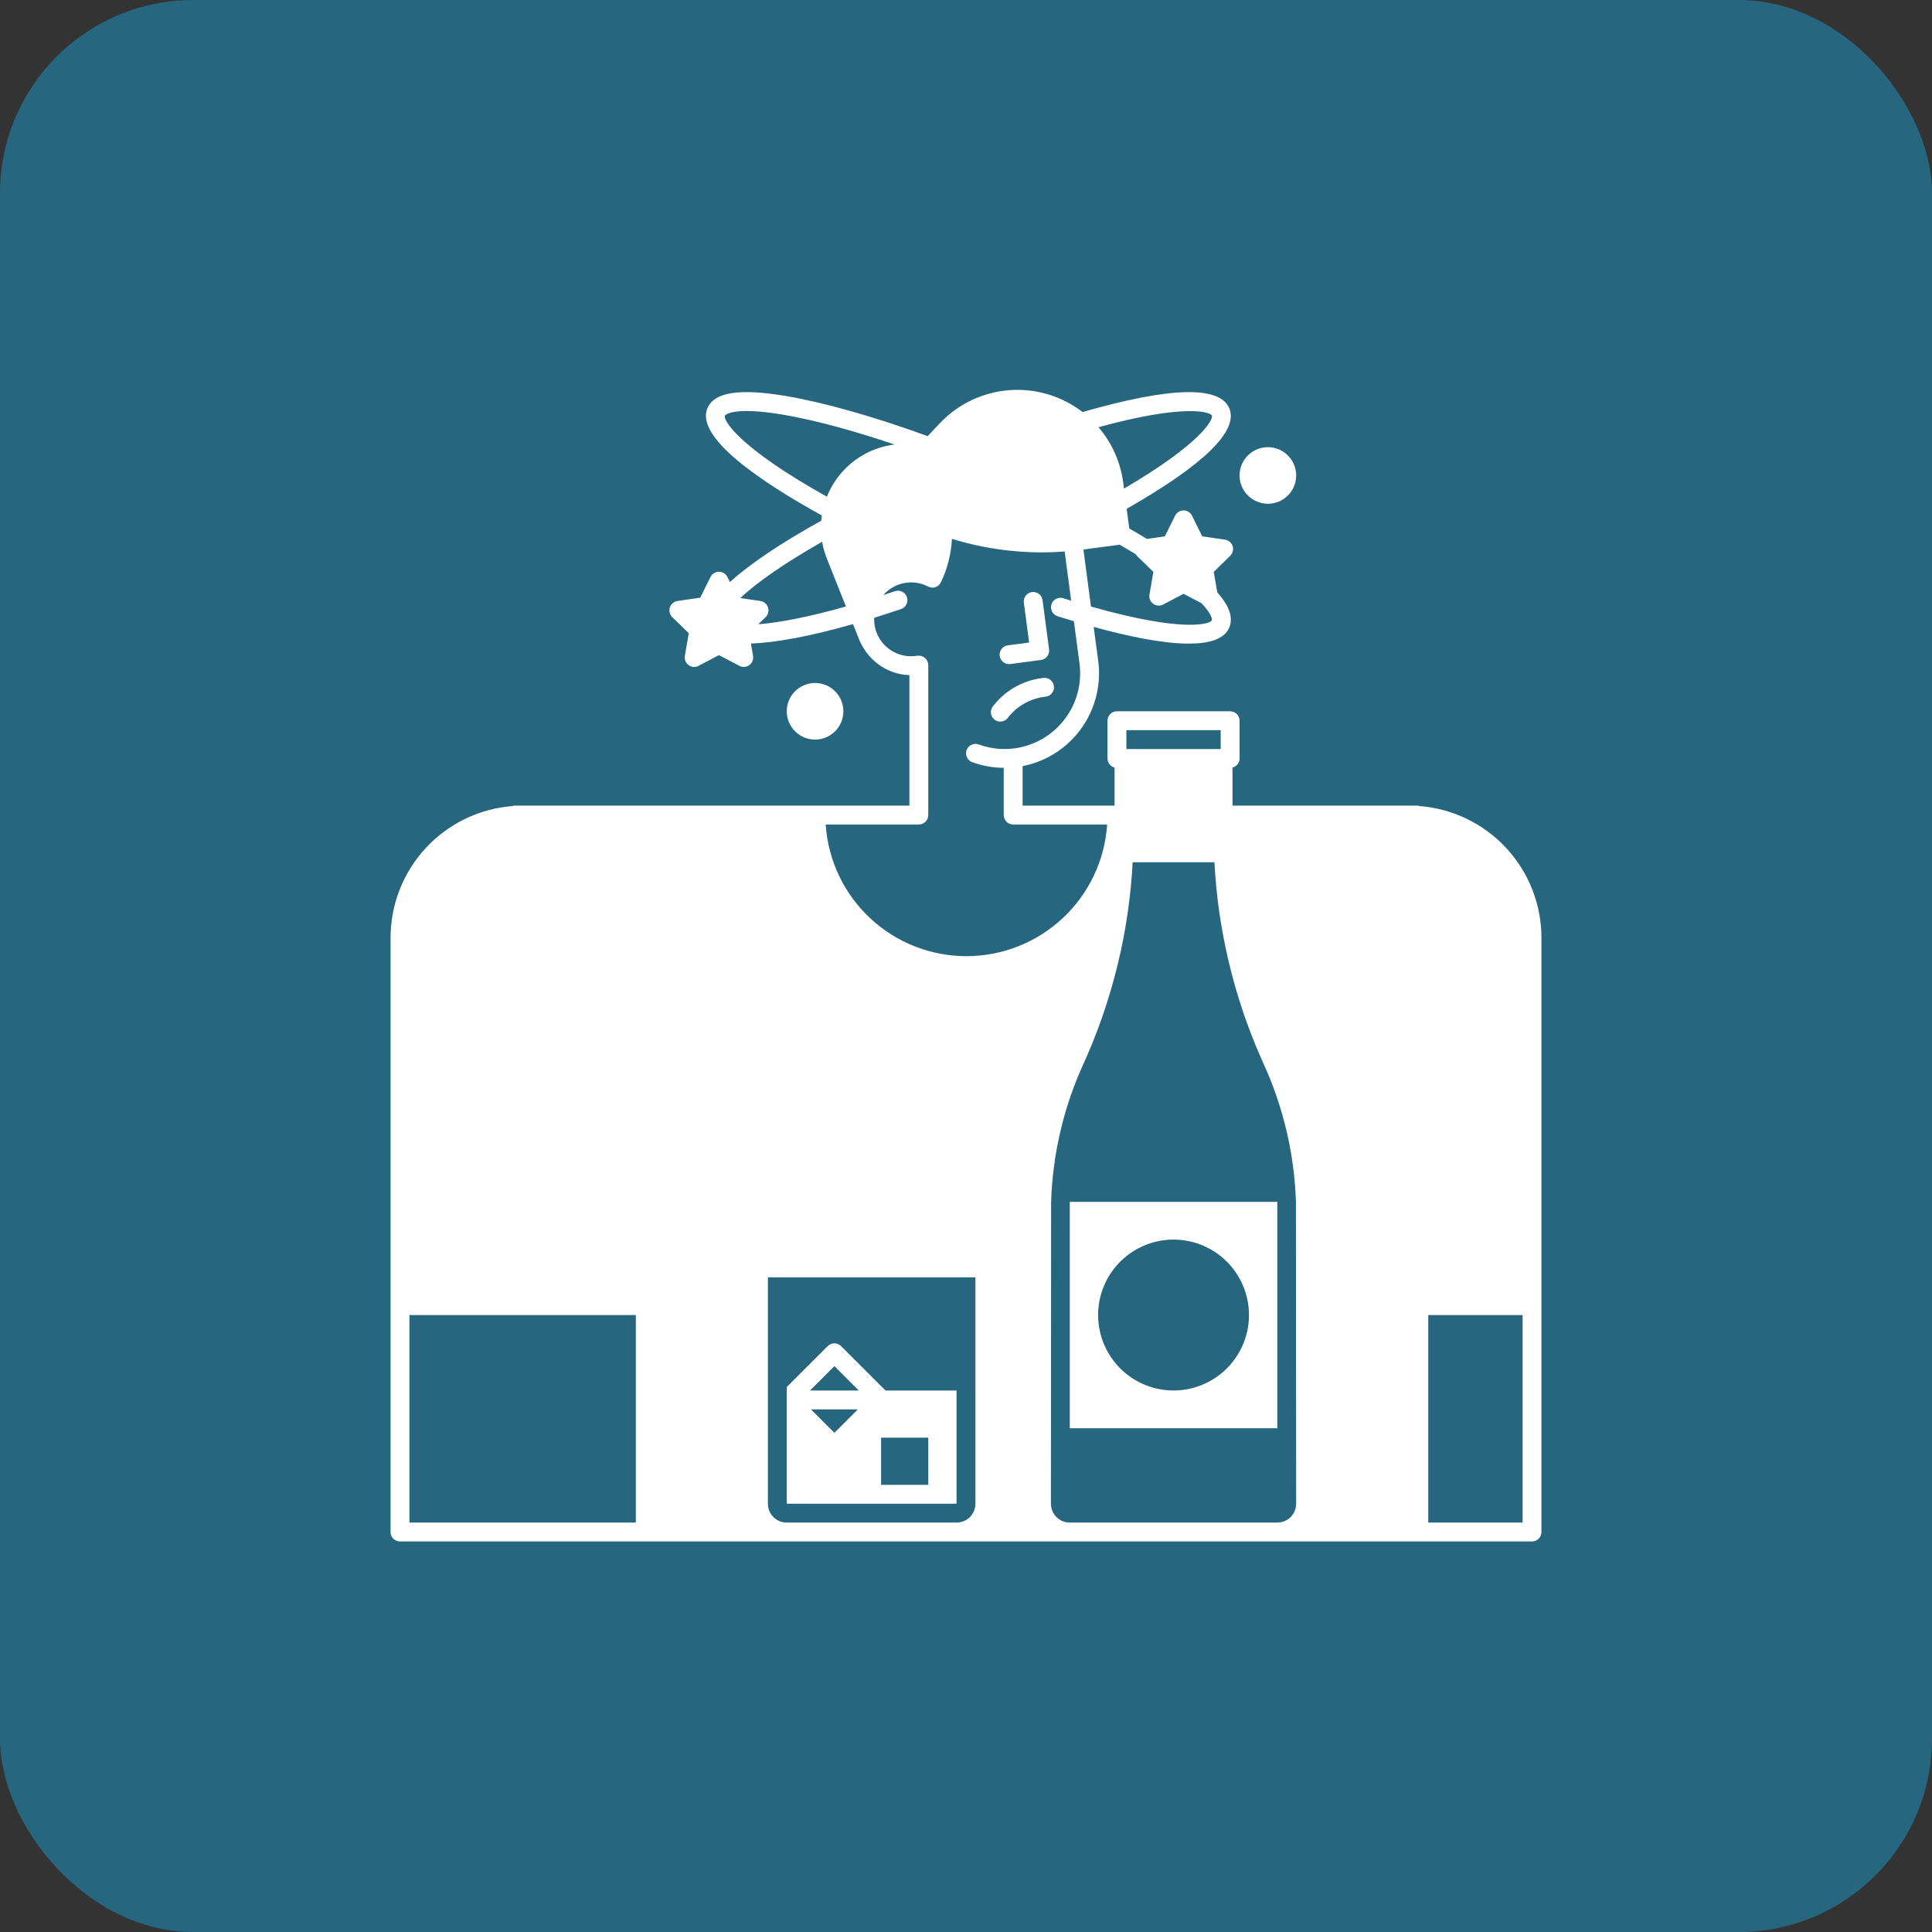 <svg xmlns="http://www.w3.org/2000/svg" width="80" height="80" viewBox="0 0 80 80" fill="none"><rect x="0" y="0" width="80" height="80" fill="#333333" stroke="none"/><rect width="80" height="80" rx="8" fill="#27667F"></rect><path d="M44.297 49.766V59.141H52.891V49.766H44.297ZM48.594 57.578C47.976 57.578 47.371 57.395 46.858 57.051C46.344 56.708 45.943 56.22 45.707 55.649C45.47 55.078 45.408 54.45 45.529 53.843C45.649 53.237 45.947 52.68 46.384 52.243C46.821 51.806 47.378 51.509 47.984 51.388C48.59 51.267 49.219 51.329 49.79 51.566C50.361 51.803 50.849 52.203 51.192 52.717C51.535 53.231 51.719 53.835 51.719 54.453C51.718 55.282 51.388 56.076 50.802 56.662C50.217 57.248 49.422 57.577 48.594 57.578ZM44.297 49.766V59.141H52.891V49.766H44.297ZM48.594 57.578C47.976 57.578 47.371 57.395 46.858 57.051C46.344 56.708 45.943 56.22 45.707 55.649C45.47 55.078 45.408 54.45 45.529 53.843C45.649 53.237 45.947 52.68 46.384 52.243C46.821 51.806 47.378 51.509 47.984 51.388C48.59 51.267 49.219 51.329 49.79 51.566C50.361 51.803 50.849 52.203 51.192 52.717C51.535 53.231 51.719 53.835 51.719 54.453C51.718 55.282 51.388 56.076 50.802 56.662C50.217 57.248 49.422 57.577 48.594 57.578ZM44.297 49.766V59.141H52.891V49.766H44.297ZM48.594 57.578C47.976 57.578 47.371 57.395 46.858 57.051C46.344 56.708 45.943 56.22 45.707 55.649C45.47 55.078 45.408 54.45 45.529 53.843C45.649 53.237 45.947 52.68 46.384 52.243C46.821 51.806 47.378 51.509 47.984 51.388C48.59 51.267 49.219 51.329 49.79 51.566C50.361 51.803 50.849 52.203 51.192 52.717C51.535 53.231 51.719 53.835 51.719 54.453C51.718 55.282 51.388 56.076 50.802 56.662C50.217 57.248 49.422 57.577 48.594 57.578ZM44.297 49.766V59.141H52.891V49.766H44.297ZM48.594 57.578C47.976 57.578 47.371 57.395 46.858 57.051C46.344 56.708 45.943 56.22 45.707 55.649C45.47 55.078 45.408 54.45 45.529 53.843C45.649 53.237 45.947 52.68 46.384 52.243C46.821 51.806 47.378 51.509 47.984 51.388C48.59 51.267 49.219 51.329 49.79 51.566C50.361 51.803 50.849 52.203 51.192 52.717C51.535 53.231 51.719 53.835 51.719 54.453C51.718 55.282 51.388 56.076 50.802 56.662C50.217 57.248 49.422 57.577 48.594 57.578ZM44.297 49.766V59.141H52.891V49.766H44.297ZM48.594 57.578C47.976 57.578 47.371 57.395 46.858 57.051C46.344 56.708 45.943 56.22 45.707 55.649C45.47 55.078 45.408 54.45 45.529 53.843C45.649 53.237 45.947 52.68 46.384 52.243C46.821 51.806 47.378 51.509 47.984 51.388C48.59 51.267 49.219 51.329 49.79 51.566C50.361 51.803 50.849 52.203 51.192 52.717C51.535 53.231 51.719 53.835 51.719 54.453C51.718 55.282 51.388 56.076 50.802 56.662C50.217 57.248 49.422 57.577 48.594 57.578ZM44.297 49.766V59.141H52.891V49.766H44.297ZM48.594 57.578C47.976 57.578 47.371 57.395 46.858 57.051C46.344 56.708 45.943 56.22 45.707 55.649C45.47 55.078 45.408 54.45 45.529 53.843C45.649 53.237 45.947 52.68 46.384 52.243C46.821 51.806 47.378 51.509 47.984 51.388C48.59 51.267 49.219 51.329 49.79 51.566C50.361 51.803 50.849 52.203 51.192 52.717C51.535 53.231 51.719 53.835 51.719 54.453C51.718 55.282 51.388 56.076 50.802 56.662C50.217 57.248 49.422 57.577 48.594 57.578ZM36.666 57.578L34.827 55.739C34.754 55.666 34.654 55.625 34.551 55.625C34.447 55.625 34.348 55.666 34.274 55.739L32.578 57.435V62.266H39.609V57.578H36.666ZM34.551 59.33L33.58 58.359H35.522L34.551 59.33ZM33.541 57.578L34.551 56.568L35.56 57.578H33.541ZM38.438 61.484H36.484V59.531H38.438V61.484ZM36.666 57.578L34.827 55.739C34.754 55.666 34.654 55.625 34.551 55.625C34.447 55.625 34.348 55.666 34.274 55.739L32.578 57.435V62.266H39.609V57.578H36.666ZM34.551 59.33L33.58 58.359H35.522L34.551 59.33ZM33.541 57.578L34.551 56.568L35.56 57.578H33.541ZM38.438 61.484H36.484V59.531H38.438V61.484ZM44.297 49.766V59.141H52.891V49.766H44.297ZM48.594 57.578C47.976 57.578 47.371 57.395 46.858 57.051C46.344 56.708 45.943 56.22 45.707 55.649C45.47 55.078 45.408 54.45 45.529 53.843C45.649 53.237 45.947 52.68 46.384 52.243C46.821 51.806 47.378 51.509 47.984 51.388C48.59 51.267 49.219 51.329 49.79 51.566C50.361 51.803 50.849 52.203 51.192 52.717C51.535 53.231 51.719 53.835 51.719 54.453C51.718 55.282 51.388 56.076 50.802 56.662C50.217 57.248 49.422 57.577 48.594 57.578ZM44.297 49.766V59.141H52.891V49.766H44.297ZM48.594 57.578C47.976 57.578 47.371 57.395 46.858 57.051C46.344 56.708 45.943 56.22 45.707 55.649C45.47 55.078 45.408 54.45 45.529 53.843C45.649 53.237 45.947 52.68 46.384 52.243C46.821 51.806 47.378 51.509 47.984 51.388C48.59 51.267 49.219 51.329 49.79 51.566C50.361 51.803 50.849 52.203 51.192 52.717C51.535 53.231 51.719 53.835 51.719 54.453C51.718 55.282 51.388 56.076 50.802 56.662C50.217 57.248 49.422 57.577 48.594 57.578ZM36.666 57.578L34.827 55.739C34.754 55.666 34.654 55.625 34.551 55.625C34.447 55.625 34.348 55.666 34.274 55.739L32.578 57.435V62.266H39.609V57.578H36.666ZM34.551 59.33L33.58 58.359H35.522L34.551 59.33ZM33.541 57.578L34.551 56.568L35.56 57.578H33.541ZM38.438 61.484H36.484V59.531H38.438V61.484ZM58.75 33.375V33.359H51.035V31.783C51.119 31.762 51.193 31.713 51.246 31.645C51.299 31.576 51.328 31.493 51.328 31.406V29.844C51.328 29.74 51.287 29.641 51.214 29.567C51.141 29.494 51.041 29.453 50.938 29.453H46.25C46.146 29.453 46.047 29.494 45.974 29.567C45.901 29.641 45.859 29.74 45.859 29.844V31.406C45.86 31.493 45.889 31.576 45.942 31.645C45.995 31.713 46.069 31.762 46.152 31.783V33.359H42.344V31.724C43.321 31.533 44.189 30.977 44.771 30.168C45.353 29.36 45.604 28.36 45.475 27.373L45.287 25.959C46.715 26.352 48.154 26.651 49.228 26.651C50.08 26.651 50.701 26.463 50.902 25.984C51.135 25.429 50.684 24.839 50.405 24.53L50.259 23.68L50.942 23.013C50.995 22.962 51.031 22.897 51.049 22.827C51.066 22.756 51.064 22.682 51.041 22.613C51.019 22.543 50.977 22.482 50.922 22.435C50.866 22.388 50.799 22.357 50.727 22.347L49.781 22.209L49.358 21.353C49.326 21.288 49.276 21.233 49.214 21.195C49.153 21.156 49.081 21.136 49.008 21.136C48.935 21.136 48.864 21.156 48.802 21.195C48.74 21.233 48.691 21.288 48.658 21.353L48.235 22.209L47.493 22.317C47.262 22.176 47.018 22.03 46.761 21.883L46.653 21.069C49.862 19.237 51.292 17.837 50.902 16.906C50.506 15.964 48.462 16.017 44.827 17.062C43.959 16.393 42.872 16.07 41.779 16.157C40.686 16.243 39.664 16.733 38.912 17.531L38.413 18.059C36.185 17.249 34.106 16.661 32.536 16.397C30.605 16.074 29.575 16.236 29.293 16.906C28.783 18.12 31.529 19.963 34.031 21.345C34.02 21.416 34.012 21.488 34.006 21.561C32.348 22.479 31.035 23.362 30.224 24.102L30.12 23.892C30.088 23.827 30.038 23.772 29.976 23.734C29.914 23.695 29.843 23.675 29.77 23.675C29.697 23.675 29.626 23.695 29.564 23.734C29.502 23.772 29.452 23.827 29.42 23.892L28.997 24.748L28.053 24.886C27.981 24.896 27.913 24.927 27.857 24.974C27.802 25.02 27.76 25.082 27.737 25.151C27.715 25.221 27.712 25.295 27.73 25.366C27.747 25.436 27.784 25.501 27.836 25.552L28.52 26.219L28.358 27.159C28.346 27.231 28.354 27.305 28.381 27.372C28.409 27.44 28.455 27.498 28.514 27.541C28.573 27.584 28.642 27.61 28.715 27.615C28.788 27.62 28.86 27.605 28.925 27.571L29.77 27.127L30.615 27.571C30.68 27.605 30.753 27.62 30.825 27.615C30.898 27.61 30.968 27.584 31.026 27.541C31.085 27.498 31.131 27.44 31.159 27.372C31.186 27.305 31.194 27.231 31.182 27.159L31.094 26.646C32.115 26.616 33.581 26.339 35.32 25.843C35.32 25.843 35.482 26.235 35.53 26.368C35.866 27.293 36.696 27.928 37.656 27.955V33.359H21.252V33.375C19.873 33.474 18.583 34.092 17.641 35.103C16.698 36.115 16.174 37.446 16.172 38.828V63.437C16.172 63.541 16.213 63.64 16.286 63.714C16.36 63.787 16.459 63.828 16.562 63.828H63.438C63.541 63.828 63.641 63.787 63.714 63.714C63.787 63.64 63.828 63.541 63.828 63.437V38.828C63.826 37.446 63.302 36.116 62.36 35.104C61.418 34.093 60.129 33.475 58.75 33.375ZM50.182 17.209C50.245 17.358 49.766 18.349 46.542 20.231L46.51 19.981C46.398 19.134 46.042 18.337 45.485 17.689C49.075 16.708 50.118 17.058 50.182 17.209ZM46.363 22.555C46.591 22.686 46.81 22.815 47.019 22.942C47.034 22.968 47.053 22.991 47.074 23.013L47.758 23.68L47.597 24.62C47.584 24.692 47.592 24.766 47.62 24.833C47.647 24.901 47.693 24.959 47.752 25.002C47.811 25.045 47.88 25.07 47.953 25.076C48.026 25.081 48.099 25.066 48.163 25.032L49.009 24.588L49.756 24.98C50.159 25.412 50.201 25.637 50.182 25.682C50.112 25.847 48.99 26.2 45.175 25.116L44.862 22.754L46.363 22.555ZM46.641 30.234H50.547V31.016H46.641V30.234ZM31.399 25.849L31.704 25.552C31.756 25.501 31.793 25.436 31.811 25.366C31.828 25.295 31.825 25.221 31.803 25.152C31.78 25.082 31.739 25.021 31.683 24.974C31.628 24.927 31.56 24.896 31.488 24.886L30.656 24.765C31.351 24.104 32.526 23.296 34.043 22.434C34.084 22.674 34.151 22.908 34.24 23.134L35.029 25.113C33.56 25.529 32.313 25.78 31.399 25.849ZM34.847 19.573C34.59 19.868 34.385 20.203 34.239 20.566C30.5 18.478 29.943 17.375 30.014 17.209C30.016 17.205 30.282 16.812 32.407 17.168C33.672 17.38 35.285 17.812 37.046 18.407C36.193 18.509 35.41 18.925 34.847 19.573ZM38.047 34.141C38.151 34.141 38.25 34.099 38.323 34.026C38.396 33.953 38.438 33.853 38.438 33.75V27.538C38.437 27.481 38.424 27.425 38.399 27.373C38.374 27.322 38.339 27.276 38.295 27.24C38.251 27.204 38.199 27.177 38.144 27.162C38.088 27.147 38.03 27.145 37.974 27.154C37.958 27.157 37.943 27.159 37.927 27.161C37.572 27.209 37.212 27.131 36.91 26.94C36.607 26.75 36.381 26.459 36.27 26.119C36.242 26.03 36.221 25.939 36.21 25.846C36.198 25.758 36.194 25.669 36.199 25.581C36.562 25.468 36.934 25.348 37.308 25.221C37.406 25.188 37.487 25.117 37.533 25.024C37.579 24.931 37.586 24.824 37.553 24.726C37.52 24.627 37.449 24.546 37.356 24.5C37.263 24.454 37.156 24.447 37.058 24.48C36.895 24.535 36.735 24.589 36.575 24.641C36.8 24.382 37.105 24.207 37.441 24.143C37.778 24.079 38.126 24.13 38.43 24.288C38.476 24.312 38.527 24.327 38.58 24.331C38.632 24.336 38.685 24.329 38.734 24.312C38.784 24.296 38.83 24.269 38.869 24.234C38.909 24.199 38.941 24.157 38.963 24.109C39.231 23.546 39.385 22.936 39.418 22.313L39.577 22.36C41.039 22.79 42.566 22.951 44.085 22.836L44.355 24.873C44.245 24.839 44.135 24.806 44.02 24.77C43.922 24.741 43.817 24.751 43.727 24.8C43.636 24.848 43.569 24.929 43.538 25.027C43.507 25.125 43.516 25.23 43.562 25.322C43.609 25.413 43.689 25.482 43.786 25.515C44.01 25.585 44.237 25.655 44.468 25.724L44.7 27.476C44.808 28.298 44.586 29.13 44.081 29.788C43.577 30.447 42.832 30.878 42.01 30.988C41.514 31.055 41.009 31.001 40.539 30.831C40.49 30.811 40.438 30.801 40.385 30.802C40.333 30.803 40.281 30.815 40.233 30.836C40.185 30.857 40.142 30.888 40.106 30.927C40.07 30.965 40.042 31.011 40.024 31.06C40.007 31.11 39.999 31.163 40.002 31.215C40.005 31.268 40.018 31.319 40.042 31.366C40.065 31.413 40.098 31.455 40.138 31.489C40.178 31.524 40.224 31.549 40.274 31.565C40.688 31.714 41.123 31.792 41.562 31.796V33.75C41.562 33.853 41.604 33.953 41.677 34.026C41.75 34.099 41.849 34.141 41.953 34.141H45.845C45.746 35.619 45.09 37.005 44.008 38.017C42.925 39.03 41.499 39.593 40.017 39.593C38.535 39.593 37.109 39.03 36.027 38.017C34.945 37.005 34.288 35.619 34.19 34.141H38.047ZM26.328 63.047H16.953V54.453H26.328V63.047ZM39.609 63.047H32.578C32.371 63.047 32.172 62.965 32.026 62.818C31.879 62.672 31.797 62.473 31.797 62.266V52.891H40.391V62.266C40.391 62.473 40.308 62.672 40.162 62.818C40.015 62.965 39.817 63.047 39.609 63.047ZM44.297 63.047C44.09 63.047 43.891 62.965 43.745 62.818C43.598 62.672 43.516 62.473 43.516 62.266L43.524 49.766C43.587 47.795 44.041 45.856 44.859 44.062C44.906 43.958 44.953 43.852 45 43.746C45.309 43.039 45.581 42.318 45.817 41.584C46.05 40.861 46.249 40.121 46.408 39.385C46.671 38.173 46.836 36.941 46.901 35.703H50.287C50.432 38.477 51.077 41.202 52.188 43.747C52.234 43.852 52.281 43.958 52.328 44.062C53.145 45.857 53.598 47.795 53.662 49.766L53.671 62.265C53.671 62.368 53.651 62.469 53.612 62.564C53.573 62.659 53.515 62.745 53.443 62.818C53.37 62.89 53.284 62.948 53.189 62.987C53.094 63.027 52.993 63.047 52.89 63.047H44.297ZM63.047 63.047H59.141V54.453H63.047L63.047 63.047ZM44.297 59.141H52.891V49.766H44.297V59.141ZM48.594 51.328C49.212 51.328 49.816 51.511 50.33 51.855C50.844 52.198 51.244 52.686 51.481 53.257C51.717 53.828 51.779 54.456 51.659 55.063C51.538 55.669 51.24 56.226 50.803 56.663C50.366 57.1 49.81 57.397 49.203 57.518C48.597 57.639 47.969 57.577 47.398 57.34C46.827 57.104 46.339 56.703 45.995 56.189C45.652 55.675 45.469 55.071 45.469 54.453C45.47 53.624 45.799 52.83 46.385 52.244C46.971 51.658 47.765 51.329 48.594 51.328ZM39.609 57.578H36.666L34.827 55.739C34.754 55.666 34.654 55.625 34.551 55.625C34.447 55.625 34.348 55.666 34.274 55.739L32.578 57.435V62.266H39.609V57.578ZM34.551 59.33L33.58 58.359H35.522L34.551 59.33ZM33.541 57.578L34.551 56.568L35.56 57.578H33.541ZM38.438 61.484H36.484V59.531H38.438V61.484ZM36.666 57.578L34.827 55.739C34.754 55.666 34.654 55.625 34.551 55.625C34.447 55.625 34.348 55.666 34.274 55.739L32.578 57.435V62.266H39.609V57.578H36.666ZM34.551 59.33L33.58 58.359H35.522L34.551 59.33ZM33.541 57.578L34.551 56.568L35.56 57.578H33.541ZM38.438 61.484H36.484V59.531H38.438V61.484ZM44.297 49.766V59.141H52.891V49.766H44.297ZM48.594 57.578C47.976 57.578 47.371 57.395 46.858 57.051C46.344 56.708 45.943 56.22 45.707 55.649C45.47 55.078 45.408 54.45 45.529 53.843C45.649 53.237 45.947 52.68 46.384 52.243C46.821 51.806 47.378 51.509 47.984 51.388C48.59 51.267 49.219 51.329 49.79 51.566C50.361 51.803 50.849 52.203 51.192 52.717C51.535 53.231 51.719 53.835 51.719 54.453C51.718 55.282 51.388 56.076 50.802 56.662C50.217 57.248 49.422 57.577 48.594 57.578ZM44.297 49.766V59.141H52.891V49.766H44.297ZM48.594 57.578C47.976 57.578 47.371 57.395 46.858 57.051C46.344 56.708 45.943 56.22 45.707 55.649C45.47 55.078 45.408 54.45 45.529 53.843C45.649 53.237 45.947 52.68 46.384 52.243C46.821 51.806 47.378 51.509 47.984 51.388C48.59 51.267 49.219 51.329 49.79 51.566C50.361 51.803 50.849 52.203 51.192 52.717C51.535 53.231 51.719 53.835 51.719 54.453C51.718 55.282 51.388 56.076 50.802 56.662C50.217 57.248 49.422 57.577 48.594 57.578ZM44.297 49.766V59.141H52.891V49.766H44.297ZM48.594 57.578C47.976 57.578 47.371 57.395 46.858 57.051C46.344 56.708 45.943 56.22 45.707 55.649C45.47 55.078 45.408 54.45 45.529 53.843C45.649 53.237 45.947 52.68 46.384 52.243C46.821 51.806 47.378 51.509 47.984 51.388C48.59 51.267 49.219 51.329 49.79 51.566C50.361 51.803 50.849 52.203 51.192 52.717C51.535 53.231 51.719 53.835 51.719 54.453C51.718 55.282 51.388 56.076 50.802 56.662C50.217 57.248 49.422 57.577 48.594 57.578ZM44.297 49.766V59.141H52.891V49.766H44.297ZM48.594 57.578C47.976 57.578 47.371 57.395 46.858 57.051C46.344 56.708 45.943 56.22 45.707 55.649C45.47 55.078 45.408 54.45 45.529 53.843C45.649 53.237 45.947 52.68 46.384 52.243C46.821 51.806 47.378 51.509 47.984 51.388C48.59 51.267 49.219 51.329 49.79 51.566C50.361 51.803 50.849 52.203 51.192 52.717C51.535 53.231 51.719 53.835 51.719 54.453C51.718 55.282 51.388 56.076 50.802 56.662C50.217 57.248 49.422 57.577 48.594 57.578ZM44.297 49.766V59.141H52.891V49.766H44.297ZM48.594 57.578C47.976 57.578 47.371 57.395 46.858 57.051C46.344 56.708 45.943 56.22 45.707 55.649C45.47 55.078 45.408 54.45 45.529 53.843C45.649 53.237 45.947 52.68 46.384 52.243C46.821 51.806 47.378 51.509 47.984 51.388C48.59 51.267 49.219 51.329 49.79 51.566C50.361 51.803 50.849 52.203 51.192 52.717C51.535 53.231 51.719 53.835 51.719 54.453C51.718 55.282 51.388 56.076 50.802 56.662C50.217 57.248 49.422 57.577 48.594 57.578ZM44.297 49.766V59.141H52.891V49.766H44.297ZM48.594 57.578C47.976 57.578 47.371 57.395 46.858 57.051C46.344 56.708 45.943 56.22 45.707 55.649C45.47 55.078 45.408 54.45 45.529 53.843C45.649 53.237 45.947 52.68 46.384 52.243C46.821 51.806 47.378 51.509 47.984 51.388C48.59 51.267 49.219 51.329 49.79 51.566C50.361 51.803 50.849 52.203 51.192 52.717C51.535 53.231 51.719 53.835 51.719 54.453C51.718 55.282 51.388 56.076 50.802 56.662C50.217 57.248 49.422 57.577 48.594 57.578ZM44.297 49.766V59.141H52.891V49.766H44.297ZM48.594 57.578C47.976 57.578 47.371 57.395 46.858 57.051C46.344 56.708 45.943 56.22 45.707 55.649C45.47 55.078 45.408 54.45 45.529 53.843C45.649 53.237 45.947 52.68 46.384 52.243C46.821 51.806 47.378 51.509 47.984 51.388C48.59 51.267 49.219 51.329 49.79 51.566C50.361 51.803 50.849 52.203 51.192 52.717C51.535 53.231 51.719 53.835 51.719 54.453C51.718 55.282 51.388 56.076 50.802 56.662C50.217 57.248 49.422 57.577 48.594 57.578ZM44.297 49.766V59.141H52.891V49.766H44.297ZM48.594 57.578C47.976 57.578 47.371 57.395 46.858 57.051C46.344 56.708 45.943 56.22 45.707 55.649C45.47 55.078 45.408 54.45 45.529 53.843C45.649 53.237 45.947 52.68 46.384 52.243C46.821 51.806 47.378 51.509 47.984 51.388C48.59 51.267 49.219 51.329 49.79 51.566C50.361 51.803 50.849 52.203 51.192 52.717C51.535 53.231 51.719 53.835 51.719 54.453C51.718 55.282 51.388 56.076 50.802 56.662C50.217 57.248 49.422 57.577 48.594 57.578Z" fill="white"></path><path d="M41.783 27.5C41.801 27.5 41.818 27.499 41.835 27.497L43.104 27.328C43.155 27.322 43.204 27.305 43.248 27.279C43.293 27.253 43.331 27.219 43.363 27.179C43.394 27.138 43.417 27.091 43.43 27.042C43.443 26.992 43.447 26.941 43.44 26.89L43.17 24.857C43.164 24.805 43.148 24.756 43.123 24.711C43.097 24.666 43.063 24.626 43.022 24.594C42.981 24.562 42.934 24.539 42.885 24.526C42.834 24.512 42.782 24.509 42.731 24.515C42.68 24.522 42.63 24.539 42.586 24.565C42.541 24.591 42.502 24.626 42.471 24.667C42.439 24.709 42.417 24.756 42.404 24.806C42.391 24.856 42.388 24.908 42.396 24.959L42.614 26.605L41.732 26.722C41.634 26.735 41.544 26.785 41.481 26.861C41.418 26.938 41.387 27.036 41.393 27.135C41.4 27.234 41.444 27.326 41.516 27.394C41.589 27.462 41.684 27.5 41.783 27.5Z" fill="white"></path><path d="M41.184 29.8C41.224 29.831 41.271 29.854 41.32 29.867C41.37 29.881 41.422 29.884 41.472 29.877C41.523 29.87 41.572 29.854 41.617 29.828C41.661 29.802 41.7 29.768 41.731 29.727C41.912 29.489 42.139 29.29 42.398 29.14C42.657 28.99 42.943 28.893 43.239 28.855L43.306 28.846C43.408 28.832 43.501 28.778 43.563 28.696C43.626 28.614 43.654 28.51 43.64 28.408C43.627 28.305 43.573 28.212 43.491 28.149C43.409 28.086 43.306 28.058 43.203 28.072L43.137 28.08C42.738 28.132 42.354 28.262 42.006 28.463C41.659 28.665 41.354 28.933 41.111 29.252C41.08 29.293 41.057 29.339 41.044 29.389C41.03 29.439 41.027 29.49 41.034 29.541C41.04 29.592 41.057 29.641 41.083 29.686C41.108 29.73 41.143 29.769 41.184 29.8Z" fill="white"></path><path d="M33.75 30.625C34.397 30.625 34.922 30.1 34.922 29.453C34.922 28.806 34.397 28.281 33.75 28.281C33.103 28.281 32.578 28.806 32.578 29.453C32.578 30.1 33.103 30.625 33.75 30.625Z" fill="white"></path><path d="M52.5 20.859C53.147 20.859 53.672 20.335 53.672 19.688C53.672 19.04 53.147 18.516 52.5 18.516C51.853 18.516 51.328 19.04 51.328 19.688C51.328 20.335 51.853 20.859 52.5 20.859Z" fill="white"></path></svg>